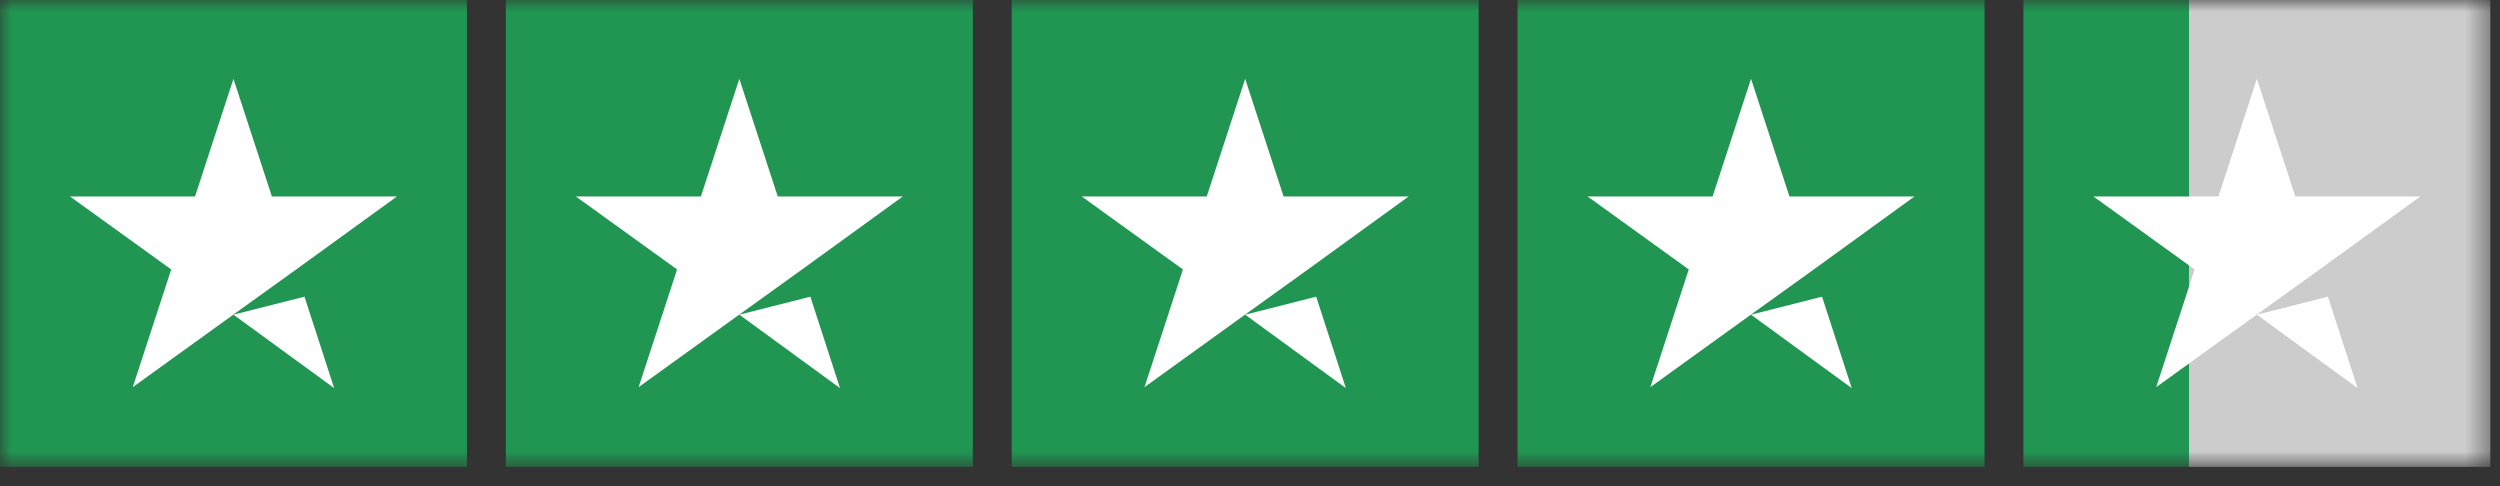 <svg width="108" height="21" viewBox="0 0 108 21" fill="none" xmlns="http://www.w3.org/2000/svg">
<rect x="0" y="0" width="108" height="21" fill="#333333" stroke="none"/>
<mask id="mask0_1001_3022" style="mask-type:luminance" maskUnits="userSpaceOnUse" x="0" y="0" width="108" height="21">
<path d="M107.584 0H0V20.17H107.584V0Z" fill="white"/>
</mask>
<g mask="url(#mask0_1001_3022)">
<path d="M20.172 0H0V20.17H20.172V0Z" fill="#219653"/>
<path d="M42.025 0H21.853V20.17H42.025V0Z" fill="#219653"/>
<path d="M63.878 0H43.706V20.17H63.878V0Z" fill="#219653"/>
<path d="M85.731 0H65.559V20.17H85.731V0Z" fill="#219653"/>
<path d="M107.583 0H87.411V20.17H107.583V0Z" fill="url(#paint0_linear_1001_3022)"/>
<path d="M10.085 13.594L13.153 12.816L14.435 16.766L10.085 13.594ZM17.146 8.488H11.745L10.085 3.404L8.425 8.488H3.025L7.396 11.64L5.736 16.724L10.106 13.573L12.796 11.64L17.146 8.488Z" fill="white"/>
<path d="M31.939 13.594L35.007 12.816L36.288 16.766L31.939 13.594ZM38.999 8.488H33.599L31.939 3.404L30.279 8.488H24.878L29.249 11.64L27.589 16.724L31.96 13.573L34.649 11.64L38.999 8.488Z" fill="white"/>
<path d="M53.791 13.594L56.859 12.816L58.141 16.766L53.791 13.594ZM60.852 8.488H55.451L53.791 3.404L52.131 8.488H46.731L51.102 11.64L49.442 16.724L53.812 13.573L56.502 11.64L60.852 8.488Z" fill="white"/>
<path d="M75.644 13.594L78.712 12.816L79.994 16.766L75.644 13.594ZM82.704 8.488H77.304L75.644 3.404L73.984 8.488H68.584L72.955 11.64L71.295 16.724L75.665 13.573L78.355 11.64L82.704 8.488Z" fill="white"/>
<path d="M97.497 13.594L100.565 12.816L101.847 16.766L97.497 13.594ZM104.557 8.488H99.157L97.497 3.404L95.837 8.488H90.437L94.808 11.64L93.148 16.724L97.518 13.573L100.208 11.64L104.557 8.488Z" fill="white"/>
</g>
<defs>
<linearGradient id="paint0_linear_1001_3022" x1="87.562" y1="10.7" x2="107.562" y2="10.7" gradientUnits="userSpaceOnUse">
<stop stop-color="#219653"/>
<stop offset="0.35" stop-color="#219653"/>
<stop offset="0.35" stop-color="#CCCCCC"/>
<stop offset="1" stop-color="#CCCCCC"/>
</linearGradient>
</defs>
</svg>
